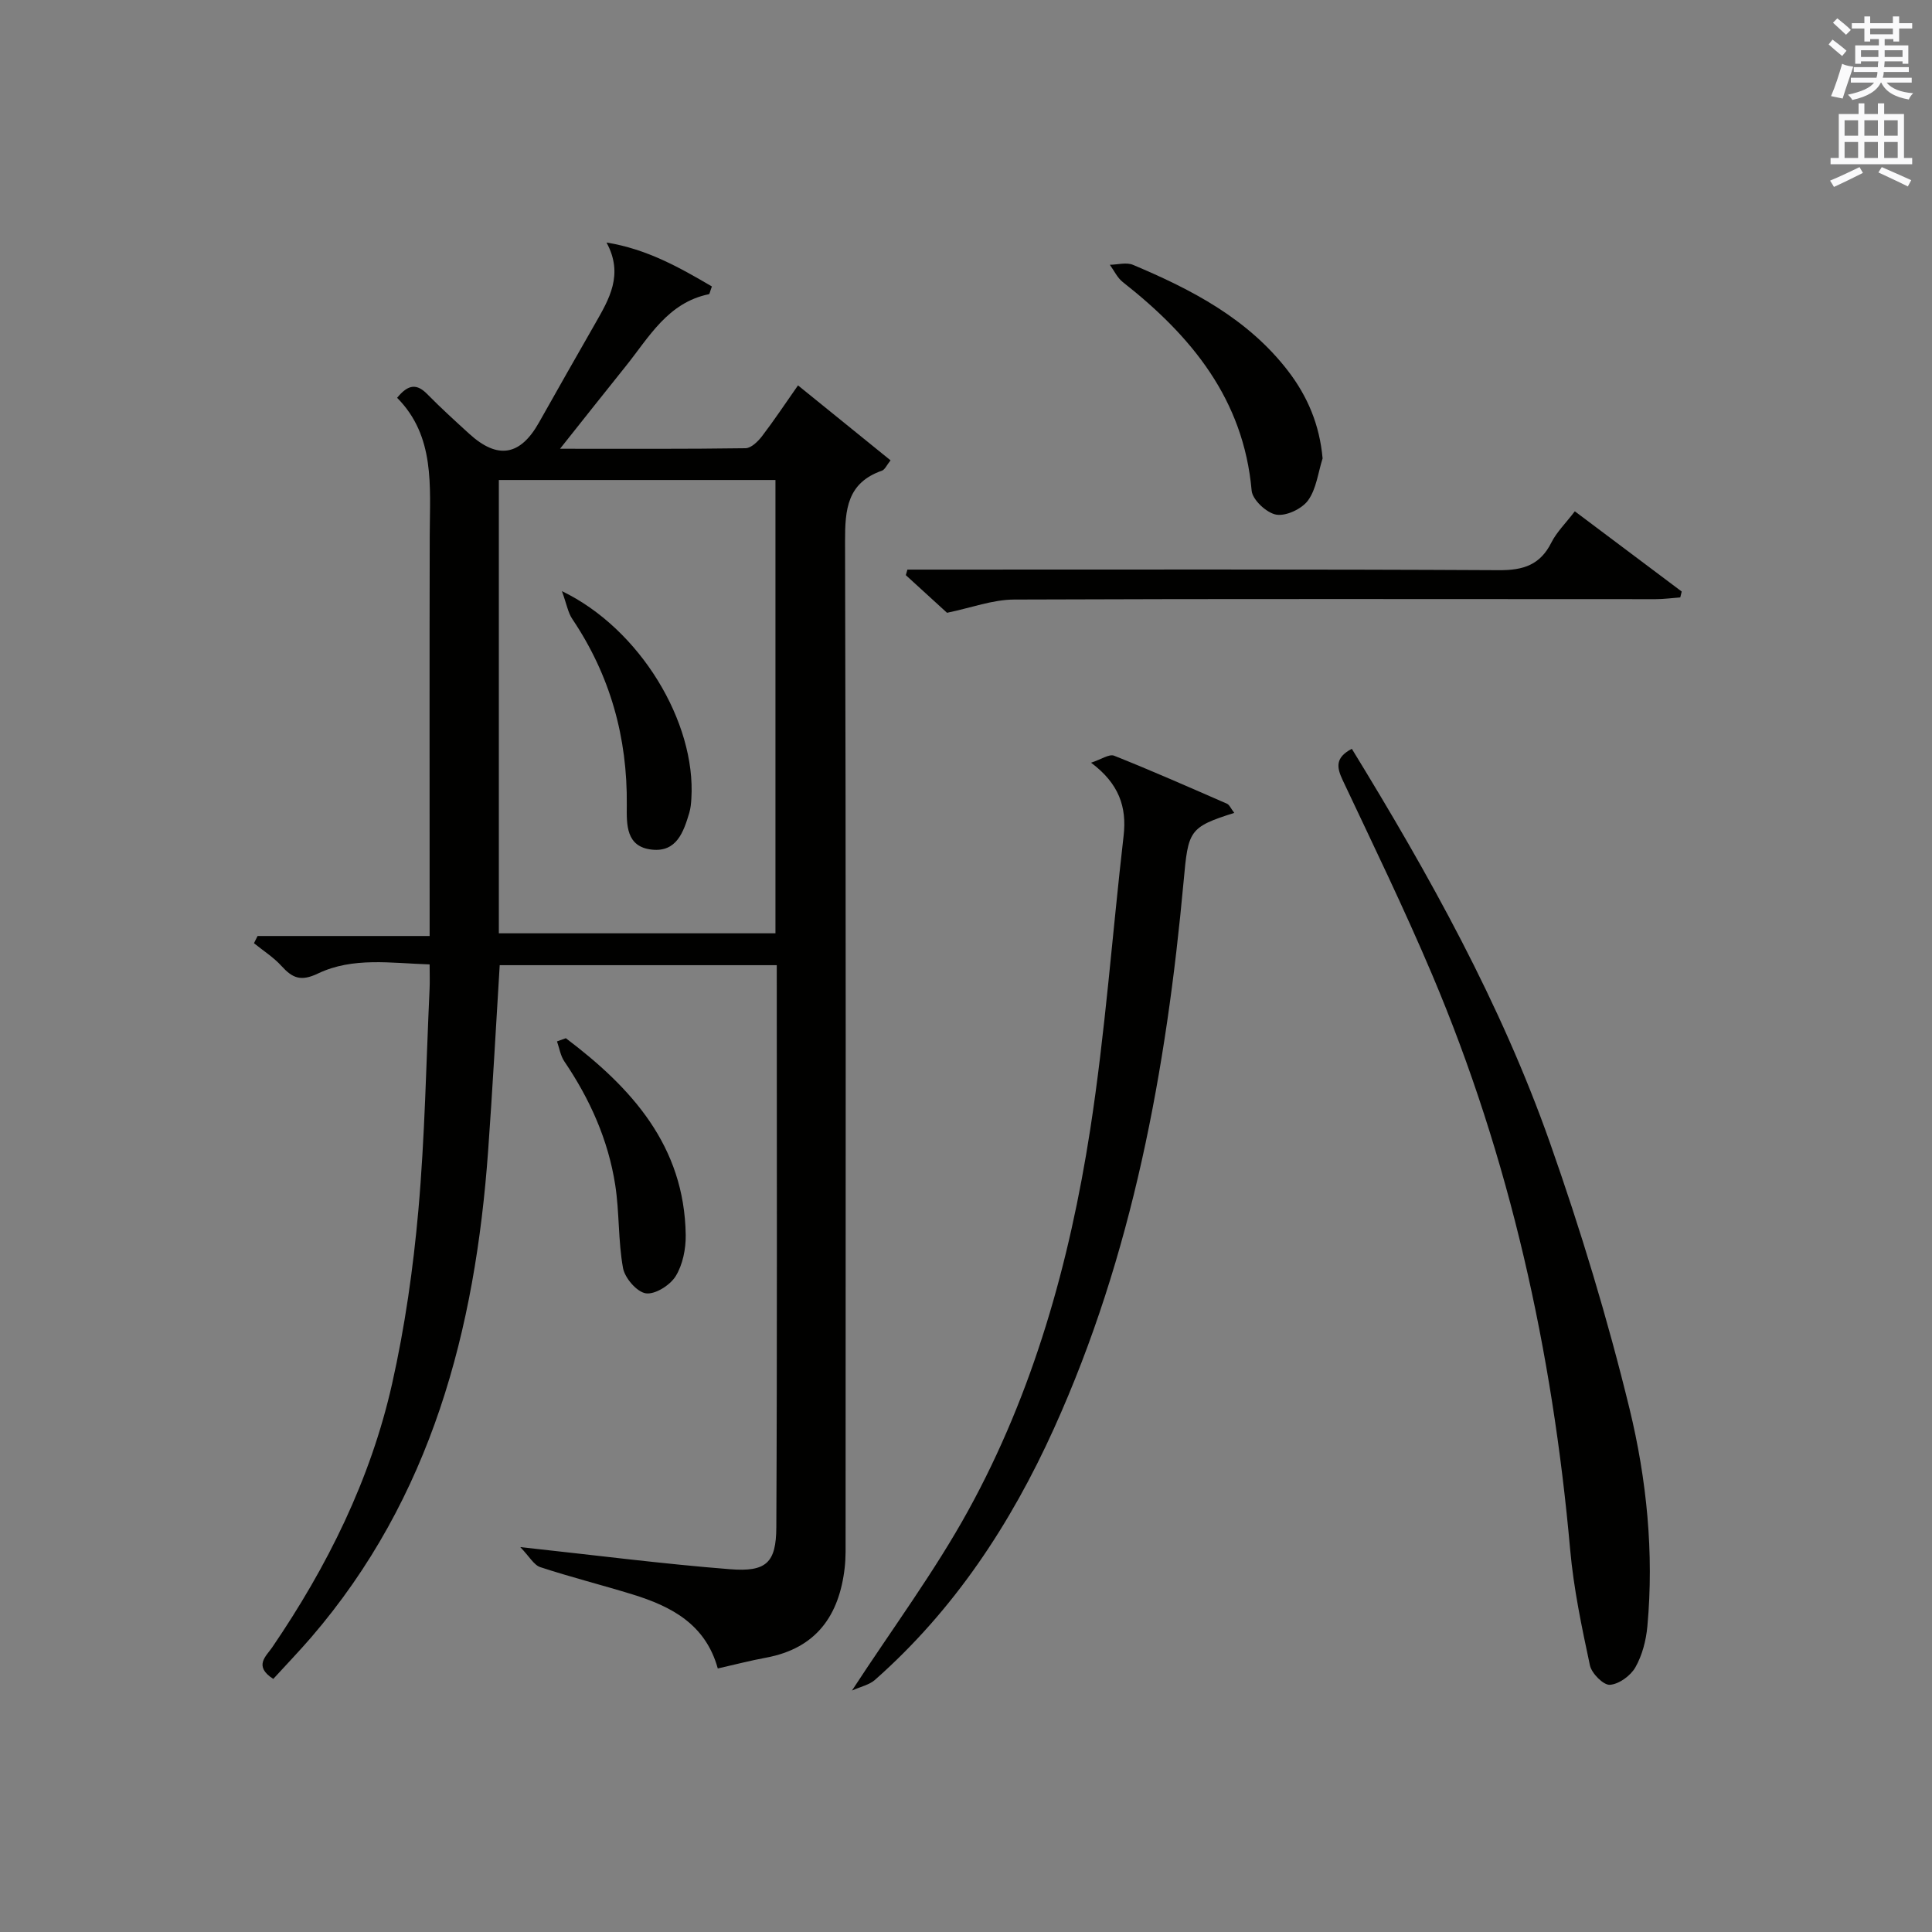 <?xml version="1.0" encoding="utf-8"?>
<!-- Generator: Adobe Illustrator 22.0.0, SVG Export Plug-In . SVG Version: 6.00 Build 0)  -->
<svg version="1.1" id="漢-ZDIC-典" xmlns="http://www.w3.org/2000/svg" xmlns:xlink="http://www.w3.org/1999/xlink" x="0px" y="0px"
	 viewBox="0 0 400 400" style="enable-background:new 0 0 400 400;" xml:space="preserve">
<rect x="0" y="0" width="400" height="400" fill="#808080" stroke="none"/>
<style type="text/css">
	.st1{fill:#010100;}
	.st2{fill:#fafafb;}
</style>
<g>
	
	<path class="st1" d="M56.58,347.6c-4.14-2.65-1.48-4.7-0.24-6.51c11.44-16.77,20.38-34.77,24.84-54.6c2.65-11.79,4.37-23.87,5.44-35.92
		c1.35-15.23,1.61-30.55,2.32-45.83c0.07-1.49,0.01-2.98,0.01-5.07c-7.98-0.25-15.88-1.58-23.13,1.89c-3.55,1.7-5.28,0.93-7.53-1.55
		c-1.64-1.81-3.79-3.17-5.71-4.73c0.25-0.5,0.5-0.99,0.75-1.49c11.65,0,23.31,0,35.62,0c0-2.46,0-4.22,0-5.98
		c0-25.66-0.04-51.32,0.02-76.98c0.03-10.15,1.16-20.49-6.75-28.47c2.35-2.89,4.12-2.91,6.23-0.77c2.8,2.85,5.76,5.54,8.71,8.23
		c5.88,5.36,10.56,4.55,14.44-2.36c3.82-6.82,7.71-13.6,11.58-20.39c2.92-5.12,6.01-10.21,2.39-16.86
		c8.39,1.36,15.14,5.18,21.82,9.1c-0.4,1.05-0.46,1.57-0.62,1.6c-8.52,1.75-12.38,8.88-17.2,14.89
		c-4.33,5.39-8.62,10.82-13.62,17.11c13.58,0,26,0.07,38.41-0.11c1.15-0.02,2.54-1.37,3.37-2.44c2.52-3.29,4.81-6.75,7.49-10.57
		c6.46,5.23,12.71,10.29,19.16,15.52c-0.79,0.97-1.16,1.92-1.79,2.14c-7.2,2.52-7.65,8.02-7.63,14.66
		c0.2,68.65,0.12,137.29,0.11,205.94c0,2.16,0.06,4.35-0.18,6.49c-1.12,9.94-5.9,16.73-16.28,18.66c-3.24,0.6-6.44,1.43-10,2.24
		c-2.55-9.2-9.66-12.87-17.67-15.34c-6.34-1.95-12.78-3.57-19.08-5.64c-1.33-0.44-2.24-2.18-4.14-4.15
		c15.71,1.7,29.54,3.49,43.43,4.58c7.49,0.59,9.55-1.31,9.58-8.72c0.19-38.64,0.09-77.29,0.09-116.34c-19.2,0-38.24,0-57.36,0
		c-0.8,12.97-1.48,25.72-2.4,38.46c-2.67,37.04-11.73,71.78-36.65,100.73C61.91,341.91,59.27,344.66,56.58,347.6z M160.55,193.23
		c0-31.5,0-62.67,0-93.85c-19.27,0-38.16,0-57.27,0c0,31.38,0,62.43,0,93.85C122.45,193.23,141.49,193.23,160.55,193.23z"/>
	<path class="st1" d="M279.88,155.03c16.02,26.13,30.83,52.69,40.99,81.48c6.38,18.09,11.97,36.54,16.51,55.17c3.56,14.65,5.08,29.84,3.69,45.05
		c-0.27,2.9-1.06,5.97-2.48,8.47c-0.99,1.74-3.4,3.5-5.29,3.62c-1.33,0.09-3.76-2.36-4.12-4.01c-1.69-7.91-3.37-15.89-4.09-23.93
		c-3.66-41.13-12.46-81.01-28.58-119.09c-5.76-13.6-12.22-26.9-18.52-40.26C276.73,158.86,276.41,156.86,279.88,155.03z"/>
	<path class="st1" d="M255.54,168.3c-9.4,2.97-9.53,3.68-10.48,14.12c-3.58,39.04-10.55,77.33-26.86,113.36c-8.94,19.76-20.68,37.57-37.06,52.03
		c-1.17,1.03-2.93,1.38-4.75,2.2c8.48-13,17.13-24.65,24.06-37.25c13.51-24.55,20.99-51.34,25.26-78.86
		c3.12-20.16,4.58-40.57,6.92-60.85c0.69-5.98-0.96-10.83-6.74-15.14c2.15-0.7,3.76-1.85,4.77-1.45c7.86,3.13,15.61,6.55,23.37,9.94
		C254.53,166.61,254.81,167.35,255.54,168.3z"/>
	<path class="st1" d="M326.05,105.86c7.66,5.75,14.89,11.18,22.13,16.61c-0.1,0.41-0.2,0.81-0.3,1.22c-1.7,0.12-3.41,0.36-5.11,0.36
		c-44.27,0-88.55-0.1-132.82,0.08c-4.46,0.02-8.9,1.72-13.88,2.74c-2.27-2.07-5.4-4.93-8.53-7.79c0.11-0.38,0.22-0.77,0.33-1.15
		c1.72,0,3.44,0,5.16,0c39.11,0,78.23-0.09,117.34,0.12c5.04,0.03,8.51-1.1,10.83-5.73C322.3,110.14,324.15,108.35,326.05,105.86z"
		/>
	<path class="st1" d="M273.83,94.91c-0.94,2.94-1.29,6.32-3.01,8.69c-1.28,1.76-4.54,3.3-6.58,2.95c-2-0.34-4.94-3.08-5.1-4.97
		c-1.68-18.96-12.5-32.04-26.68-43.18c-1.13-0.89-1.8-2.37-2.68-3.58c1.6-0.02,3.42-0.56,4.78,0.01
		c12.18,5.12,23.8,11.16,32.11,21.96C270.7,82.04,273.21,87.92,273.83,94.91z"/>
	<path class="st1" d="M117.15,214.95c13.62,10.28,24.55,22.28,24.82,40.74c0.04,2.87-0.61,6.15-2.08,8.53c-1.15,1.86-4.25,3.83-6.17,3.55
		c-1.86-0.27-4.35-3.16-4.73-5.23c-1.03-5.66-0.73-11.55-1.62-17.24c-1.45-9.3-5.24-17.75-10.53-25.55
		c-0.8-1.18-1.03-2.75-1.52-4.14C115.94,215.39,116.54,215.17,117.15,214.95z"/>
	
	<path class="st1" d="M116.34,122.39c16.2,7.8,27.78,27.17,26.8,42.95c-0.06,0.99-0.15,2-0.43,2.95c-1.18,3.94-2.61,8.15-7.7,7.62
		c-5.43-0.56-5.28-5.16-5.24-9.21c0.15-14-3.43-26.87-11.28-38.54C117.6,126.84,117.33,125.11,116.34,122.39z"/>
	<path class="st2" d="M378.6,9.2l0.8-1c0.9,0.7,1.9,1.4,2.9,2.3l-0.9,1.1C380.3,10.7,379.4,9.9,378.6,9.2z M379.1,19.9
		c0.9-2.1,1.6-4.3,2.3-6.7c0.4,0.2,0.8,0.4,2.3,0.6c-0.7,2.1-1.5,4.3-2.2,6.6L379.1,19.9z M379.5,4.7l0.9-0.9c1,0.8,2,1.6,2.8,2.4
		l-1,1C381.2,6.3,380.3,5.4,379.5,4.7z M392,3.4h1.2v1.4h2.7v1.1h-2.7v2.7H392V8.1h-1.8v1.3h4.9v3.8h-1.2v-0.5h-3.7
		c0,0.4-0.1,0.9-0.1,1.2h5.1v1H390c0,0.5-0.1,0.9-0.2,1.2h6v1h-5.2c1.1,1.3,2.9,2,5.5,2.2c-0.4,0.4-0.7,0.8-0.9,1.3
		c-2.9-0.5-4.8-1.6-5.7-3.5h-0.1c-0.8,1.7-2.7,2.9-5.9,3.6c-0.2-0.4-0.6-0.8-0.9-1.1c2.8-0.6,4.6-1.4,5.4-2.5h-4.8v-1h5.3
		c0.1-0.3,0.2-0.7,0.2-1.2h-4.9v-1h5c0-0.4,0-0.8,0.1-1.2h-3.6v0.5h-1.2V9.4h4.9V8.1h-1.8v0.5H386V5.9h-2.6V4.8h2.6V3.4h1.2v1.4h4.7
		V3.4z M385.3,11.8h3.6c0-0.4,0-0.9,0-1.4h-3.6V11.8z M387.2,7.1h4.7V5.9h-4.7V7.1z M393.9,10.4h-3.7c0,0.5,0,1,0,1.4h3.7V10.4z"/>
	<path class="st2" d="M384.7,21.4h1.3v2.2h2.8v-2.2h1.3v2.2h4.1v9.1h1.7V34h-16.9v-1.3h1.7v-9.1h4.1V21.4z M385,34.6l0.7,1.2
		c-1.8,0.9-3.8,1.9-6,2.9c-0.2-0.4-0.5-0.8-0.8-1.3C381.3,36.4,383.3,35.4,385,34.6z M381.9,28.1h2.8v-3.2h-2.8V28.1z M381.9,32.7
		h2.8v-3.3h-2.8V32.7z M386,28.1h2.8v-3.2H386V28.1z M386,32.7h2.8v-3.3H386V32.7z M389.6,34.6c2.1,0.9,4.1,1.8,6.1,2.7l-0.7,1.3
		c-2.2-1.1-4.2-2-6.1-2.9L389.6,34.6z M392.9,24.9h-2.8v3.2h2.8V24.9z M390.1,32.7h2.8v-3.3h-2.8V32.7z"/>
</g>
</svg>
